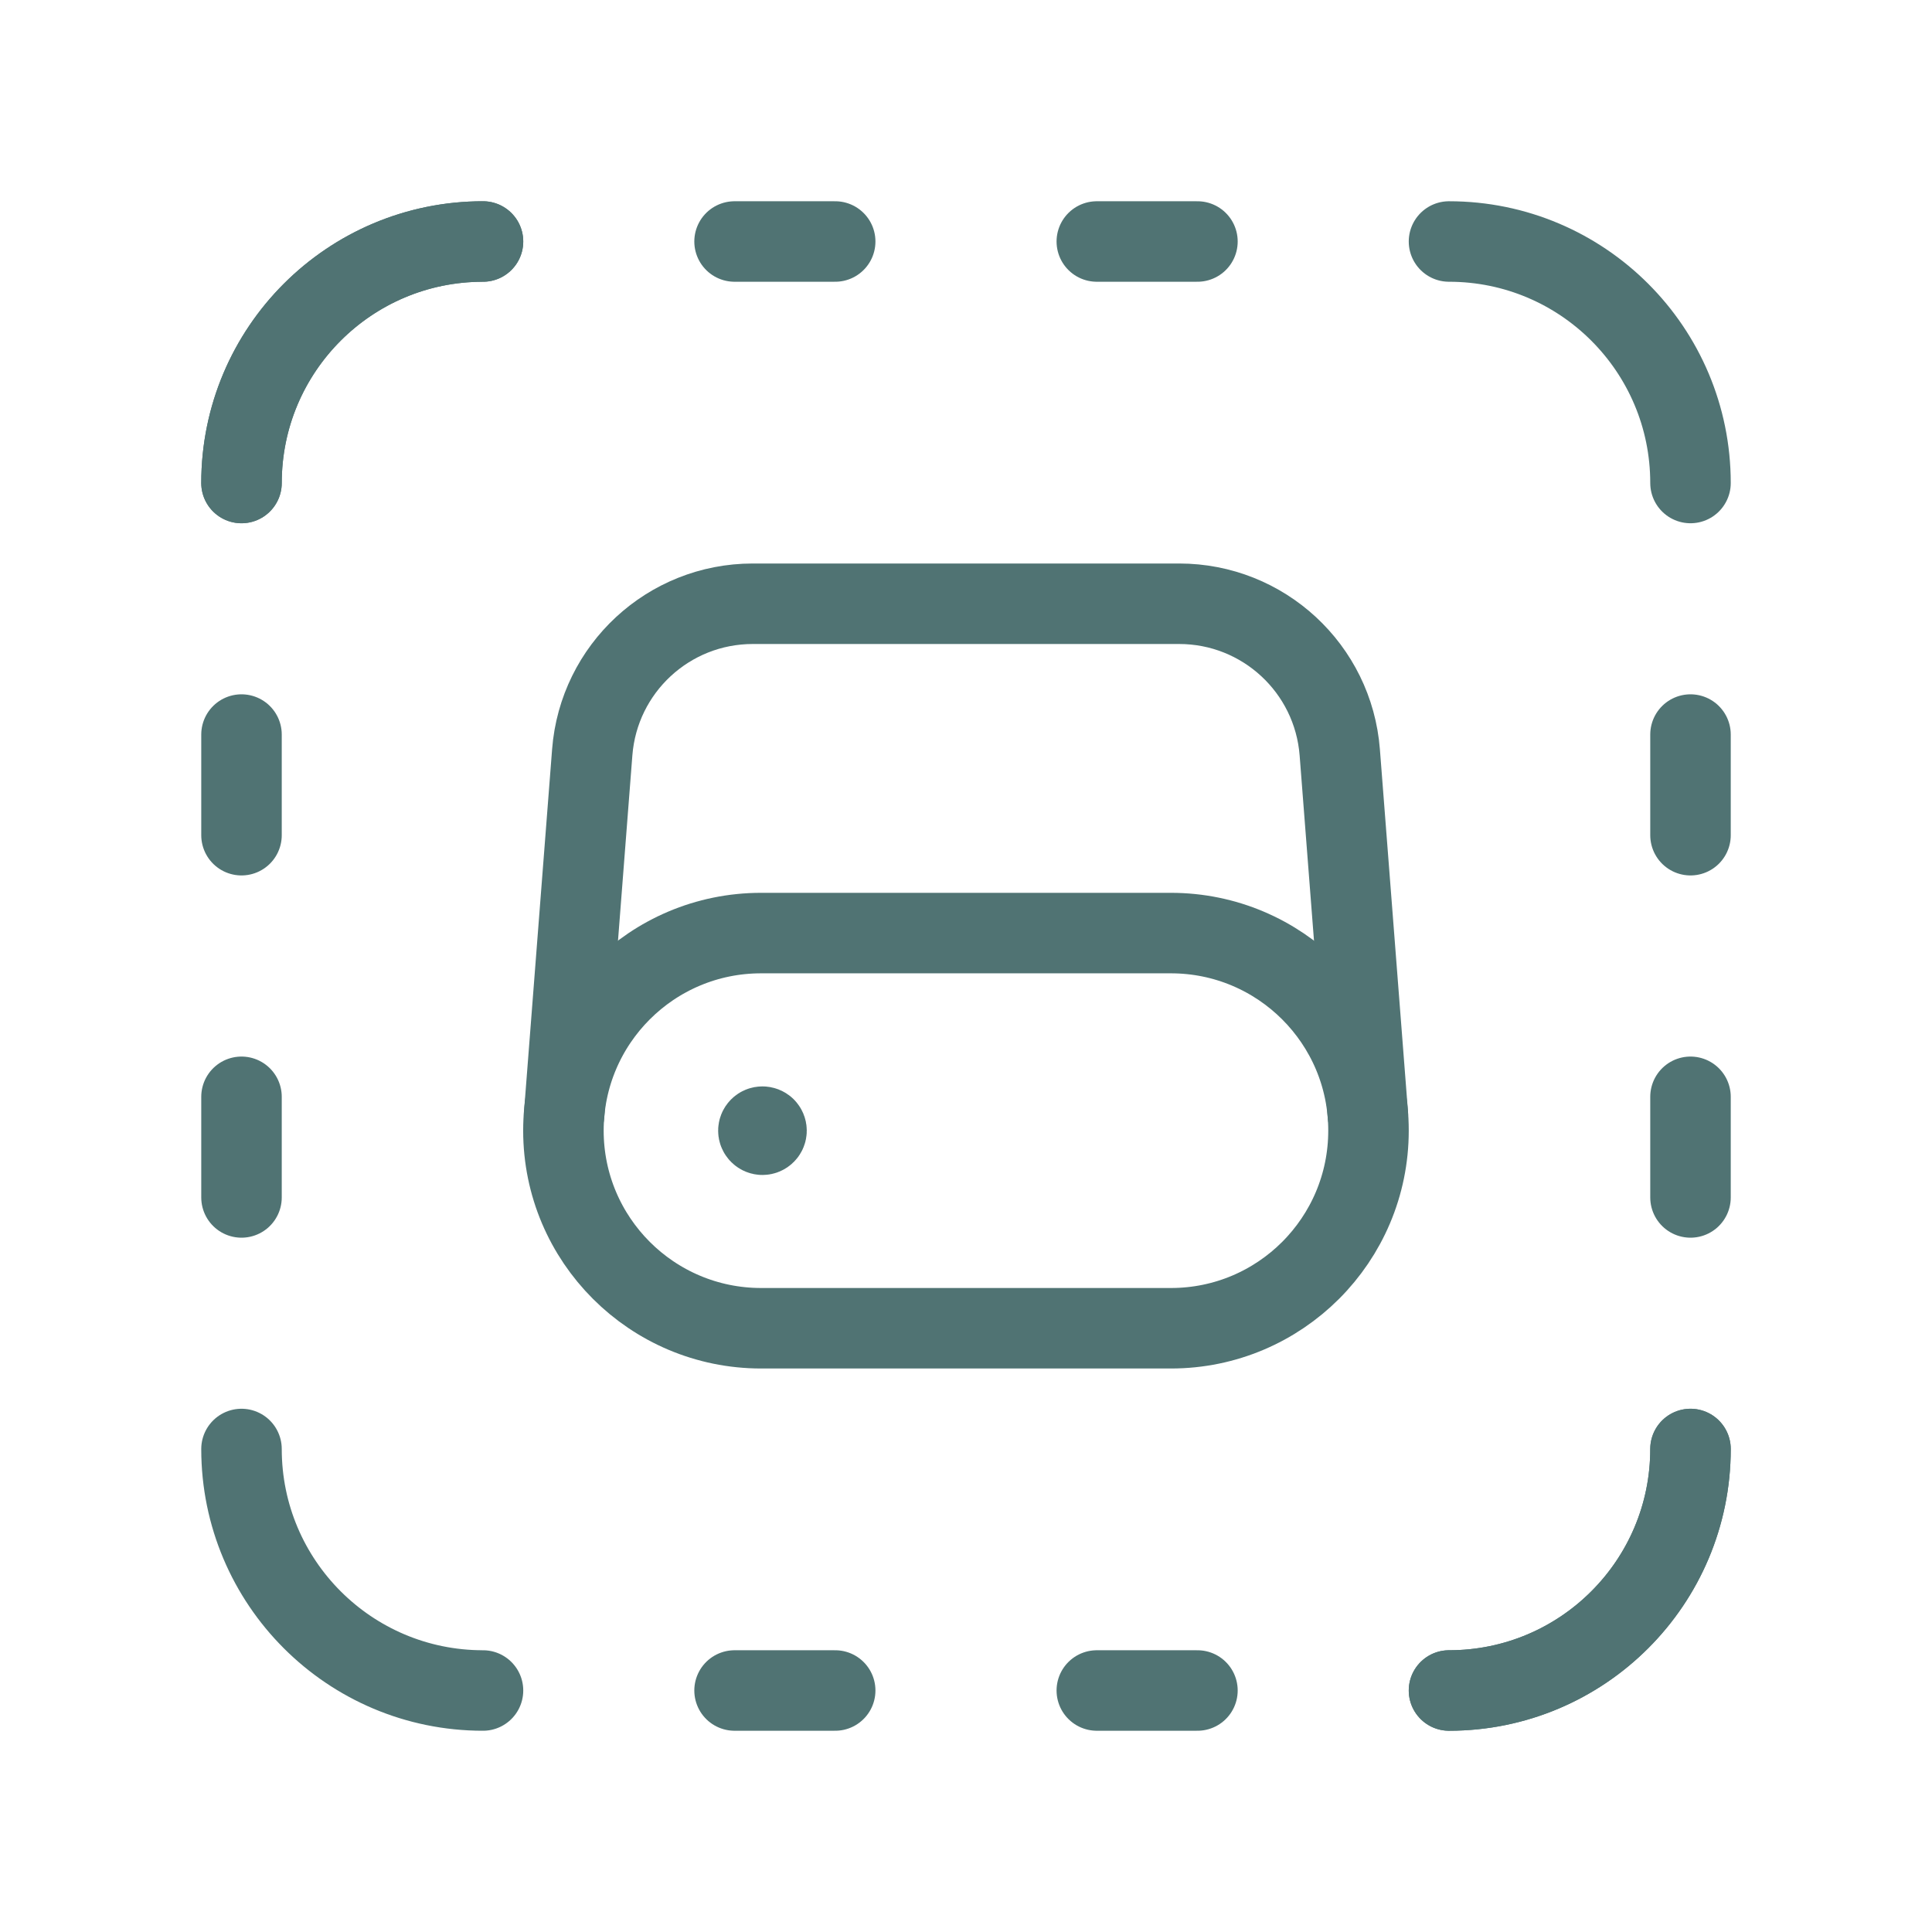 <svg width="72" height="72" viewBox="0 0 72 72" fill="none" xmlns="http://www.w3.org/2000/svg">
<path d="M63 54C63 58.971 58.971 63 54 63" stroke="#507373" stroke-width="3" stroke-linecap="round" stroke-linejoin="round"/>
<path d="M63 54C63 58.971 58.971 63 54 63" stroke="#507373" stroke-width="3" stroke-linecap="round" stroke-linejoin="round"/>
<path d="M9 18C9 13.029 13.029 9 18 9" stroke="#507373" stroke-width="3" stroke-linecap="round" stroke-linejoin="round"/>
<path d="M9 18C9 13.029 13.029 9 18 9" stroke="#507373" stroke-width="3" stroke-linecap="round" stroke-linejoin="round"/>
<path d="M18 63C13.029 63 9 58.971 9 54" stroke="#507373" stroke-width="3" stroke-linecap="round" stroke-linejoin="round"/>
<path d="M54 9C58.971 9 63 13.029 63 18" stroke="#507373" stroke-width="3" stroke-linecap="round" stroke-linejoin="round"/>
<path d="M9 40.875V44.625" stroke="#507373" stroke-width="3" stroke-linecap="round" stroke-linejoin="round"/>
<path d="M9 27.375V31.125" stroke="#507373" stroke-width="3" stroke-linecap="round" stroke-linejoin="round"/>
<path d="M63 31.125V27.375" stroke="#507373" stroke-width="3" stroke-linecap="round" stroke-linejoin="round"/>
<path d="M63 44.625V40.875" stroke="#507373" stroke-width="3" stroke-linecap="round" stroke-linejoin="round"/>
<path d="M40.875 63H44.625" stroke="#507373" stroke-width="3" stroke-linecap="round" stroke-linejoin="round"/>
<path d="M27.375 63H31.125" stroke="#507373" stroke-width="3" stroke-linecap="round" stroke-linejoin="round"/>
<path d="M31.125 9H27.375" stroke="#507373" stroke-width="3" stroke-linecap="round" stroke-linejoin="round"/>
<path d="M44.625 9H40.875" stroke="#507373" stroke-width="3" stroke-linecap="round" stroke-linejoin="round"/>
<path fill-rule="evenodd" clip-rule="evenodd" d="M43.635 34.773H28.362C24.294 34.773 20.997 38.07 20.997 42.138V42.138C21 46.203 24.297 49.5 28.365 49.5H43.638C47.703 49.5 51 46.203 51 42.135V42.135C51.003 38.07 47.703 34.773 43.635 34.773Z" stroke="#507373" stroke-width="3" stroke-linecap="round" stroke-linejoin="round"/>
<path d="M28.521 42.03C28.581 42.09 28.581 42.183 28.521 42.243C28.461 42.303 28.368 42.303 28.308 42.243C28.248 42.183 28.248 42.09 28.308 42.03C28.365 41.973 28.461 41.973 28.521 42.03" stroke="#507373" stroke-width="3" stroke-linecap="round" stroke-linejoin="round"/>
<path d="M50.976 41.541L49.929 28.038C49.686 24.912 47.079 22.5 43.944 22.5H28.053C24.918 22.5 22.314 24.912 22.071 28.035L21.024 41.538" stroke="#507373" stroke-width="3" stroke-linecap="round" stroke-linejoin="round"/>
</svg>
